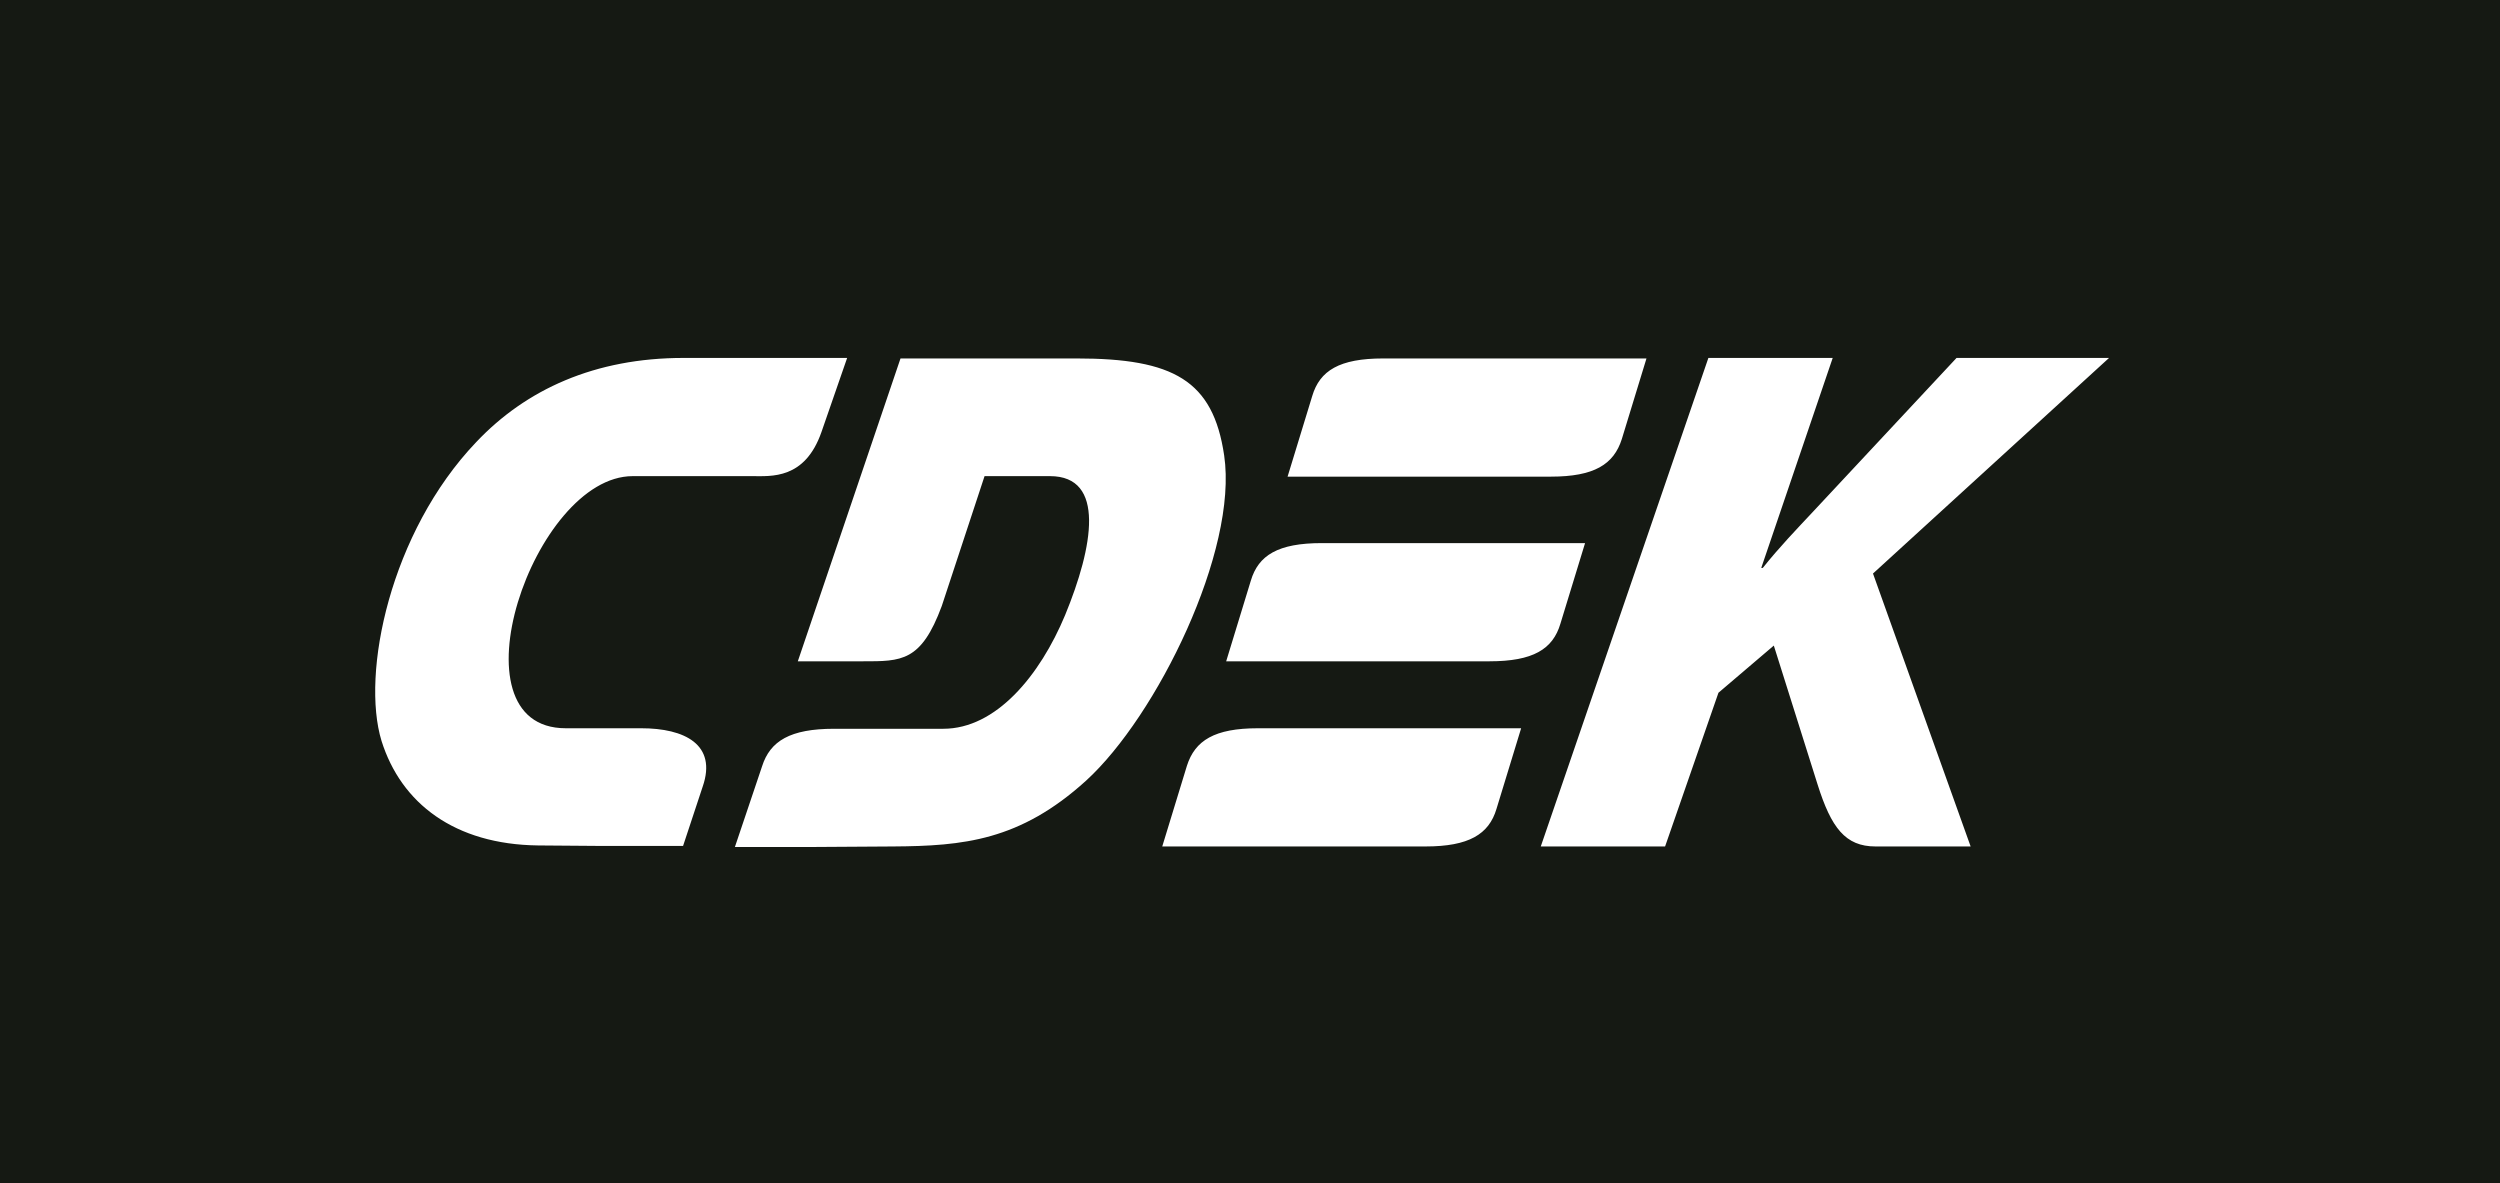 <?xml version="1.0" encoding="UTF-8"?> <svg xmlns="http://www.w3.org/2000/svg" width="224" height="106" viewBox="0 0 224 106" fill="none"><rect width="224" height="106" fill="#151913"></rect><path fill-rule="evenodd" clip-rule="evenodd" d="M57.458 65.252H50.693C40.139 65.252 47.806 42.662 56.691 42.662H67.38C69.094 42.662 72.115 42.98 73.604 38.707L75.904 32.071H61.246C53.309 32.071 47.13 34.889 42.665 39.617C34.953 47.707 32.337 60.344 34.186 66.389C35.945 71.98 40.726 75.661 48.212 75.752L54.03 75.798H61.202L62.961 70.48C64.268 66.707 61.336 65.252 57.458 65.252ZM139.811 55.889L142.022 48.662H118.434C114.511 48.662 112.752 49.753 112.075 52.025L109.865 59.253H133.453C137.377 59.253 139.135 58.162 139.811 55.889ZM106.347 68.616L104.137 75.843H127.725C131.603 75.843 133.407 74.753 134.084 72.48L136.294 65.252H112.706C108.828 65.252 107.069 66.344 106.347 68.616ZM145.314 39.343L147.524 32.117H123.936C120.013 32.117 118.254 33.207 117.577 35.48L115.367 42.707H138.955C142.834 42.707 144.592 41.616 145.314 39.343ZM109.684 40.798C108.692 34.071 105.13 32.117 96.47 32.117H80.685L71.484 59.253H77.303C80.775 59.253 82.534 59.298 84.383 54.298L88.216 42.662H94.079C99.086 42.662 97.958 48.98 95.433 55.116C93.178 60.525 89.254 65.298 84.518 65.298H74.731C70.808 65.298 69.004 66.389 68.282 68.661L65.847 75.889H73.017L80.053 75.843C86.277 75.798 91.374 75.344 97.327 69.934C103.641 64.162 110.948 49.343 109.684 40.798ZM188.971 32.071H175.306L162.452 45.843C160.964 47.434 159.43 49.025 157.942 50.889H157.807L164.211 32.071H153.071L138.053 75.843H149.192L153.973 62.071L158.934 57.843L162.858 70.298C164.076 74.162 165.339 75.843 168.045 75.843H176.569L167.82 51.389L188.971 32.071Z" fill="white"></path></svg> 